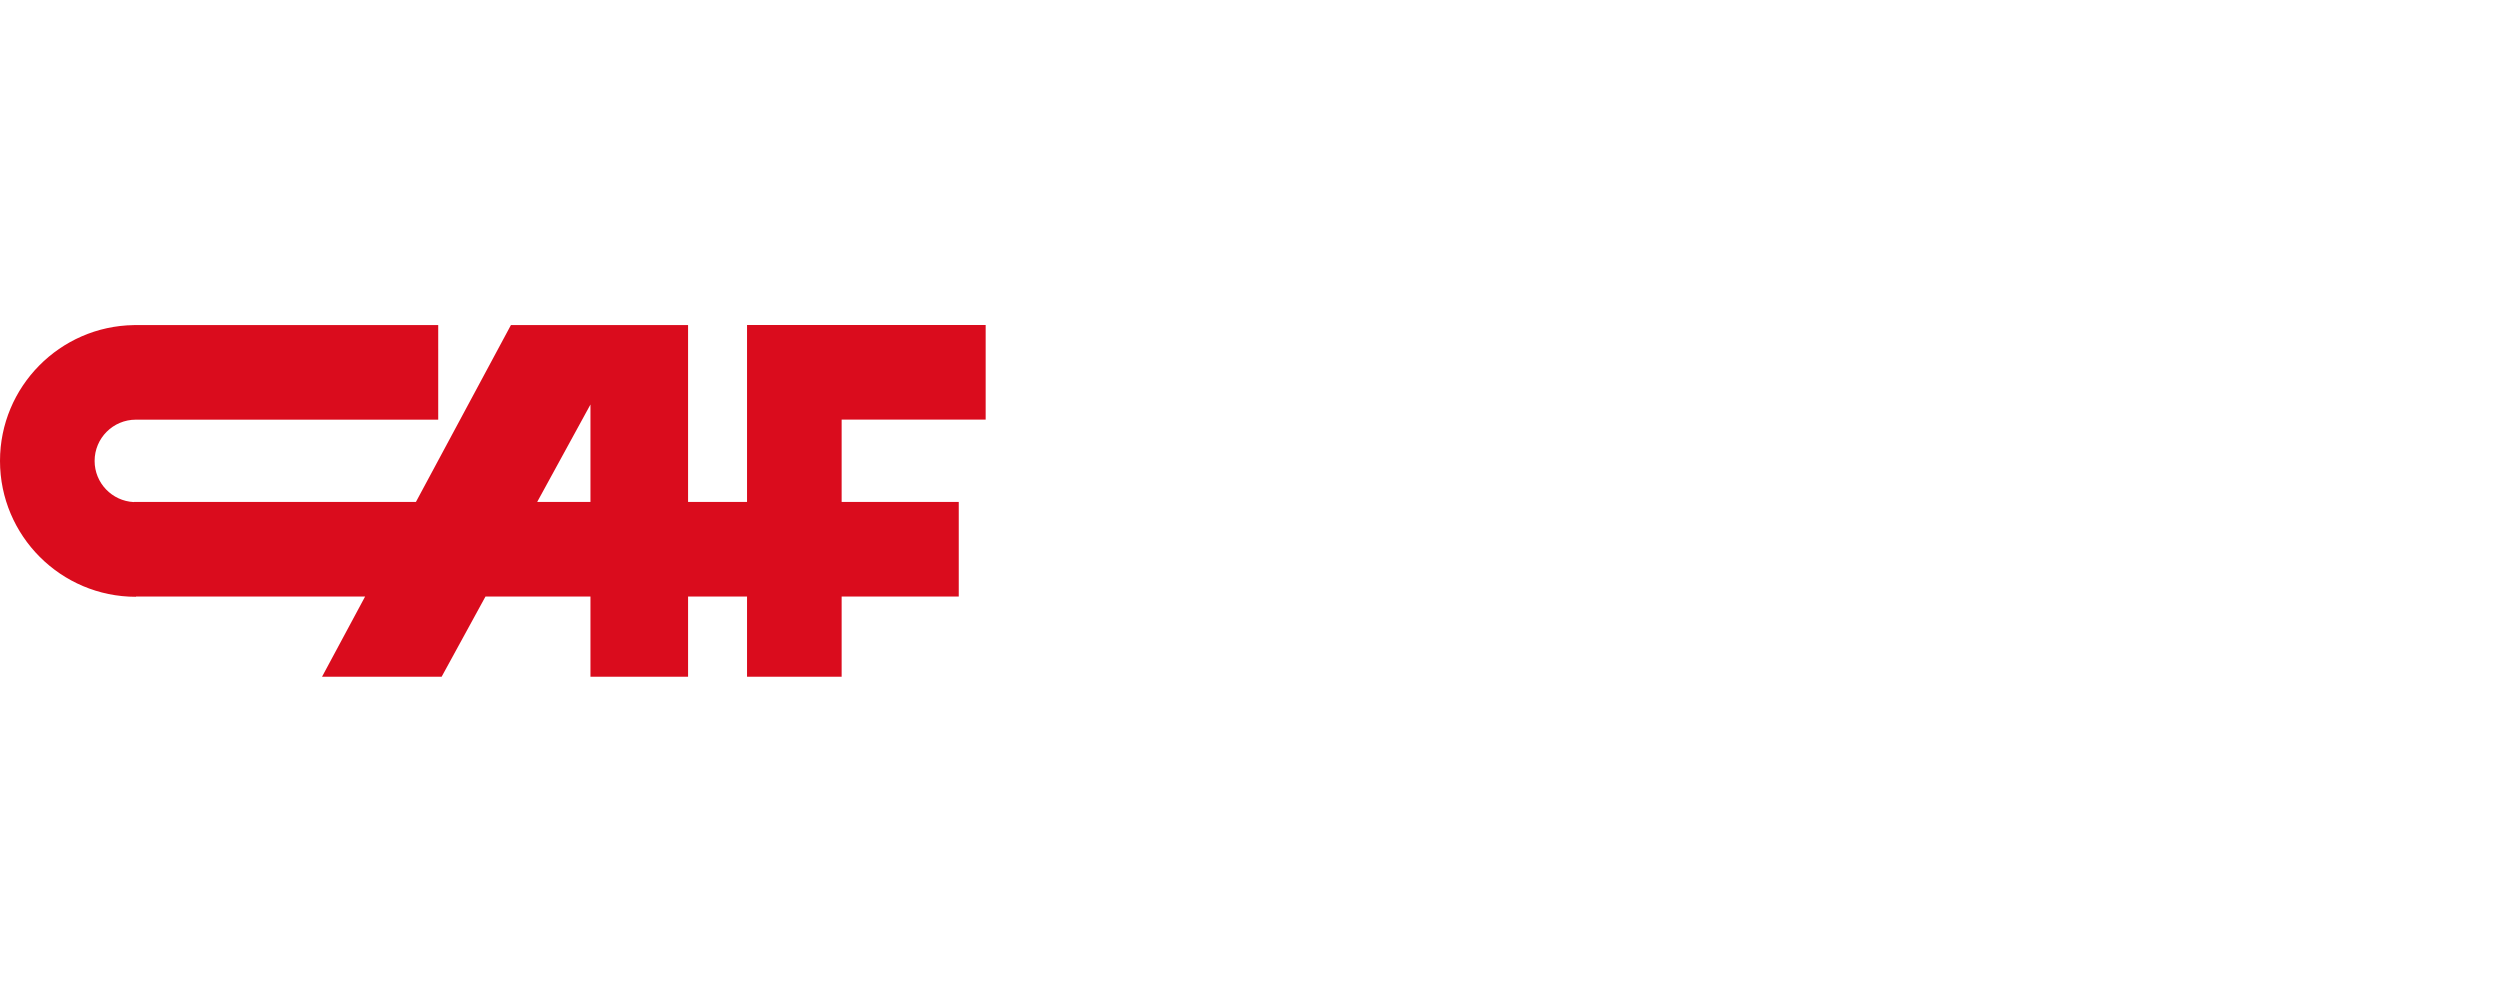 <?xml version="1.0" encoding="UTF-8"?> <svg xmlns="http://www.w3.org/2000/svg" width="400" height="160" viewBox="0 0 400 160" fill="none"><path d="M119.525 52V80.309H110.091V52.008H81.749L66.548 80.309H21.418V80.334C17.922 80.165 15.138 77.285 15.138 73.748C15.138 70.101 18.093 67.146 21.74 67.146H70.115V52.008H21.74C21.738 52.008 21.735 52.008 21.733 52.008H21.418V52.016C9.579 52.19 0 61.868 0 73.748C0 85.735 9.752 95.487 21.74 95.487V95.447H58.417L51.529 108.273H70.663L77.676 95.447H94.474V108.281H110.092V95.447H119.525V108.273H134.663V95.447H153.401V80.309H134.663V67.138H157.706L157.706 52H119.525ZM85.952 80.309L94.474 64.721V80.309H85.952Z" fill="#DA0C1D"></path></svg> 